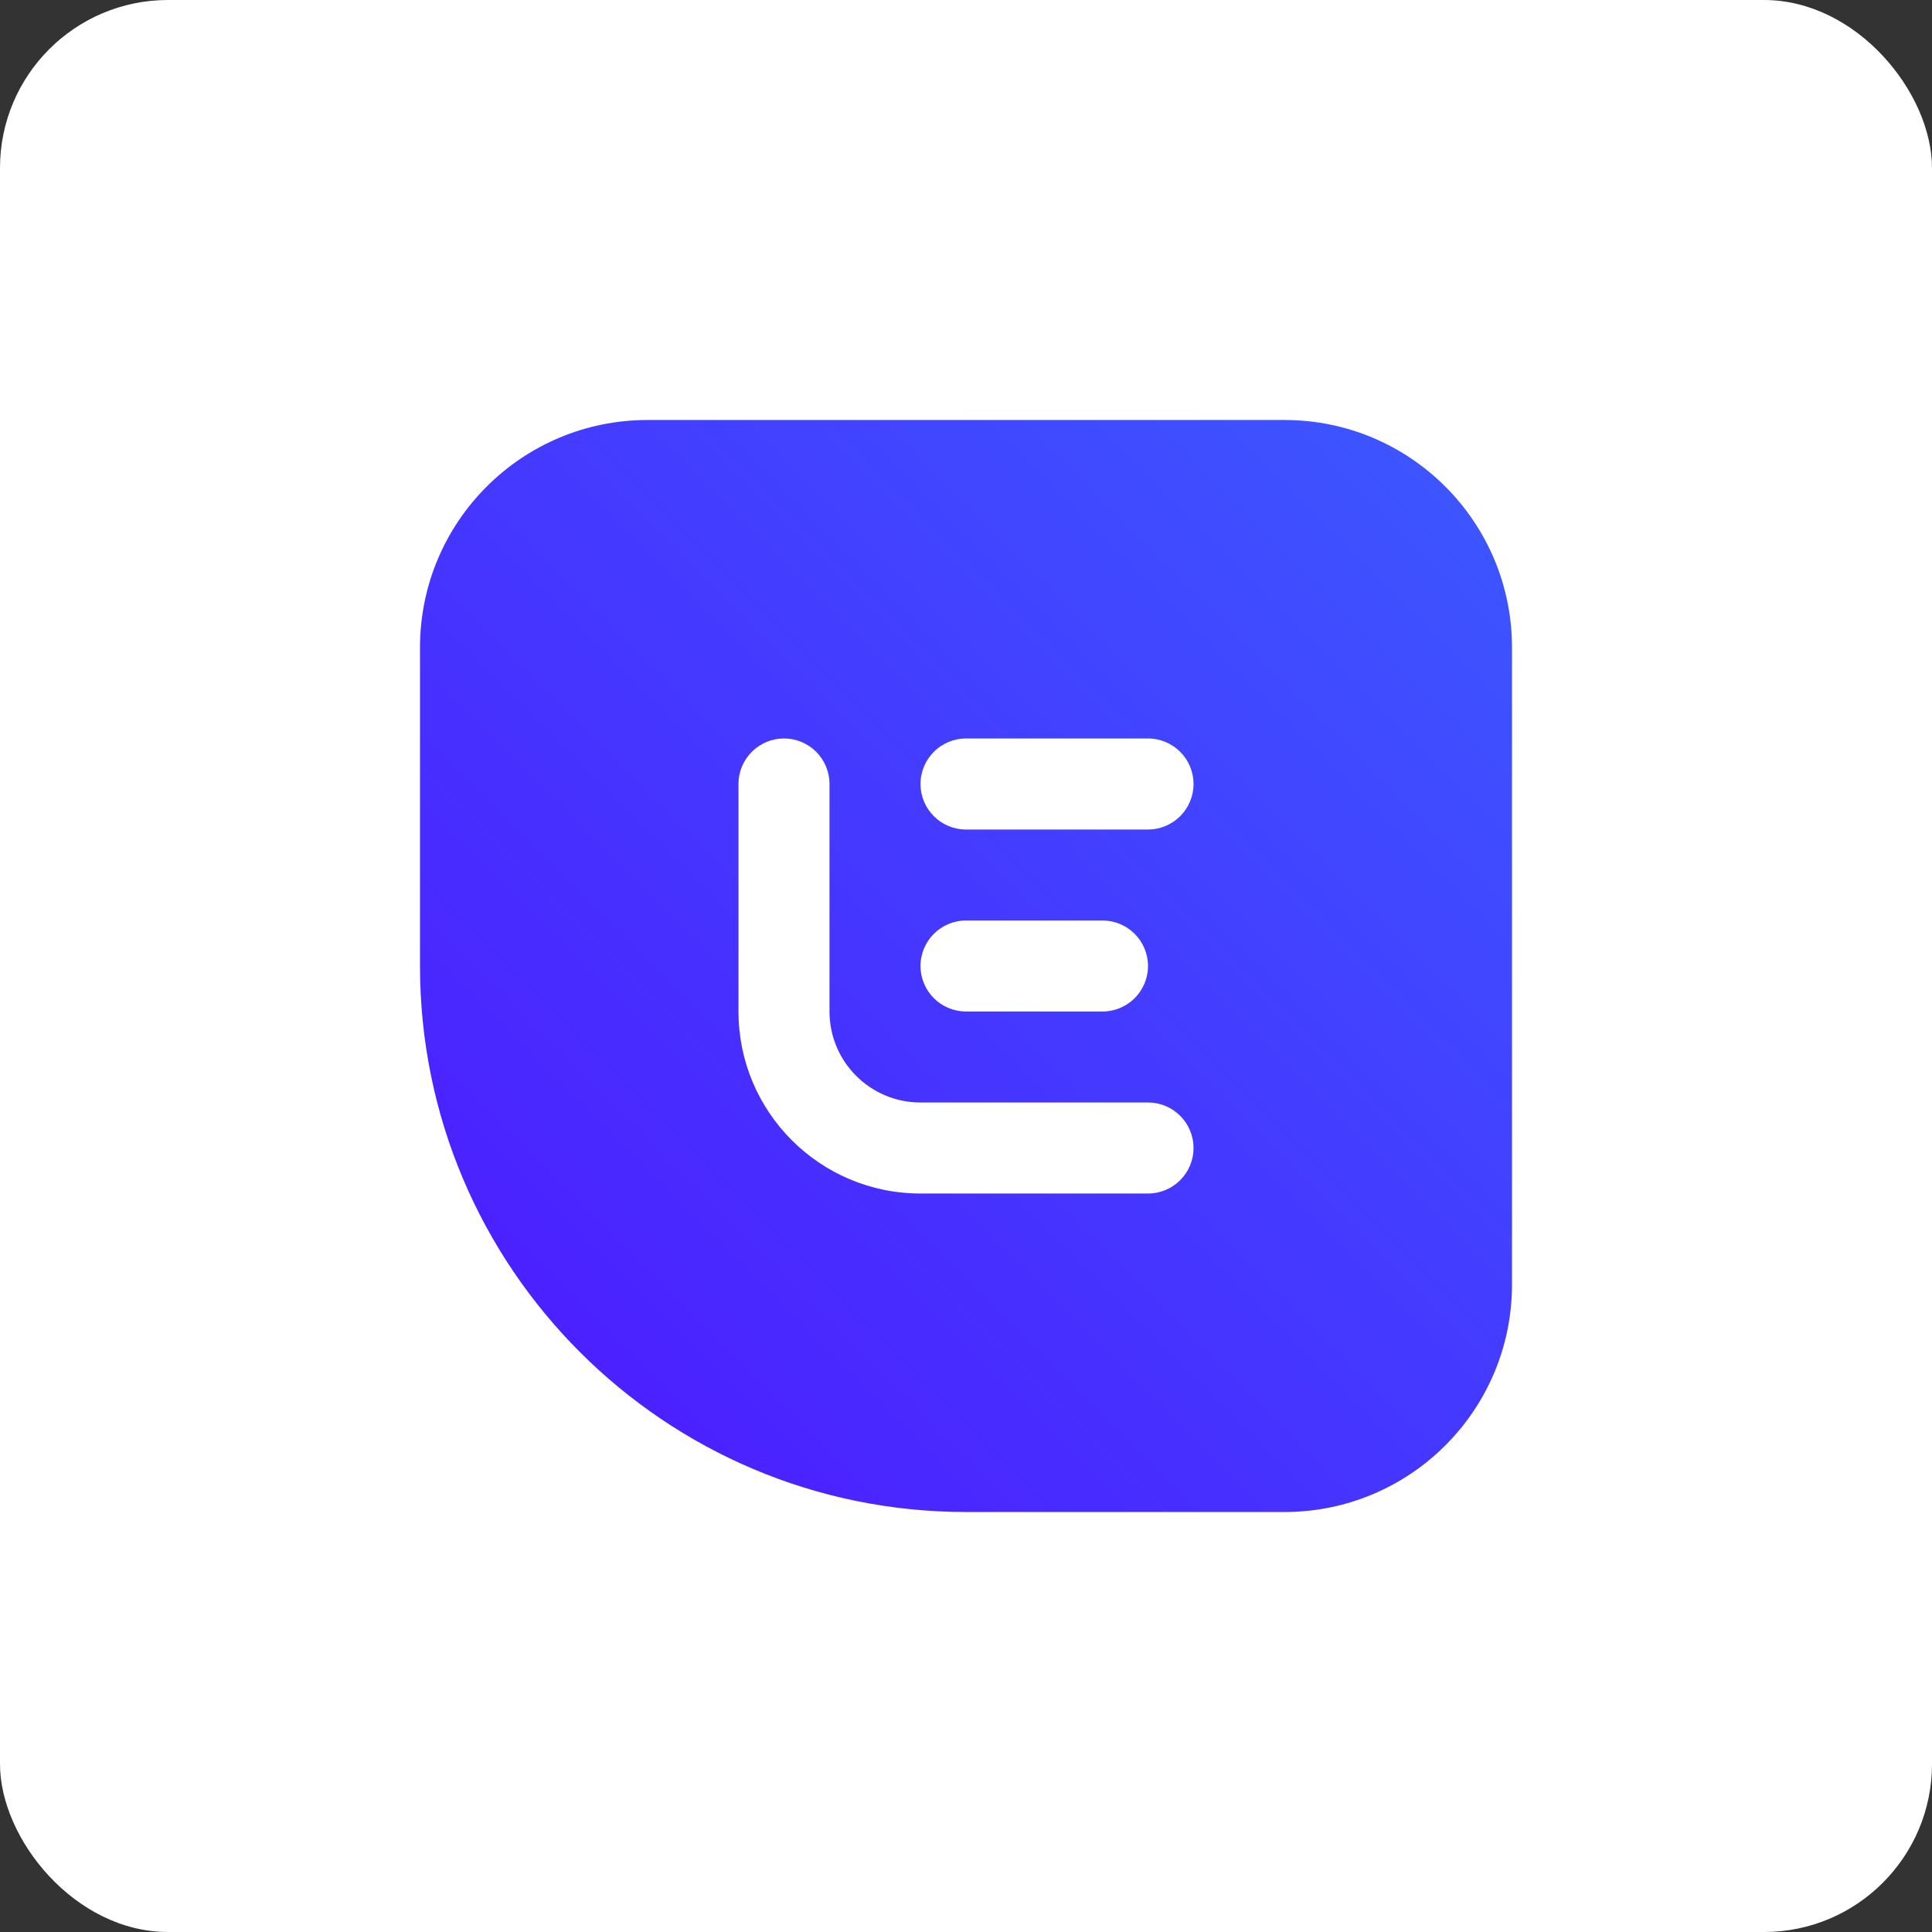 <svg width="46" height="46" viewBox="0 0 46 46" fill="none" xmlns="http://www.w3.org/2000/svg">
<rect x="0" y="0" width="46" height="46" fill="#333333" stroke="none"/>
<rect width="46" height="46" rx="4" fill="white"/>
<path fill-rule="evenodd" clip-rule="evenodd" d="M15.417 10C12.425 10 10 12.425 10 15.417V23C10 30.18 15.82 36 23 36H30.583C33.575 36 36 33.575 36 30.583V15.417C36 12.425 33.575 10 30.583 10H15.417ZM19.75 18.667C19.75 18.068 19.265 17.583 18.667 17.583C18.068 17.583 17.583 18.068 17.583 18.667V24.083C17.583 26.477 19.523 28.417 21.917 28.417H27.333C27.932 28.417 28.417 27.932 28.417 27.333C28.417 26.735 27.932 26.25 27.333 26.25H21.917C20.72 26.25 19.75 25.28 19.75 24.083V18.667ZM21.917 18.667C21.917 18.068 22.402 17.583 23 17.583H27.333C27.932 17.583 28.417 18.068 28.417 18.667C28.417 19.265 27.932 19.75 27.333 19.75H23C22.402 19.75 21.917 19.265 21.917 18.667ZM23 21.917C22.402 21.917 21.917 22.402 21.917 23C21.917 23.598 22.402 24.083 23 24.083H26.25C26.848 24.083 27.333 23.598 27.333 23C27.333 22.402 26.848 21.917 26.25 21.917H23Z" fill="url(#paint0_linear_503_55)"/>
<defs>
<linearGradient id="paint0_linear_503_55" x1="34.375" y1="11.625" x2="13.792" y2="32.208" gradientUnits="userSpaceOnUse">
<stop stop-color="#3D54FF"/>
<stop offset="1" stop-color="#4B21FF"/>
</linearGradient>
</defs>
</svg>
